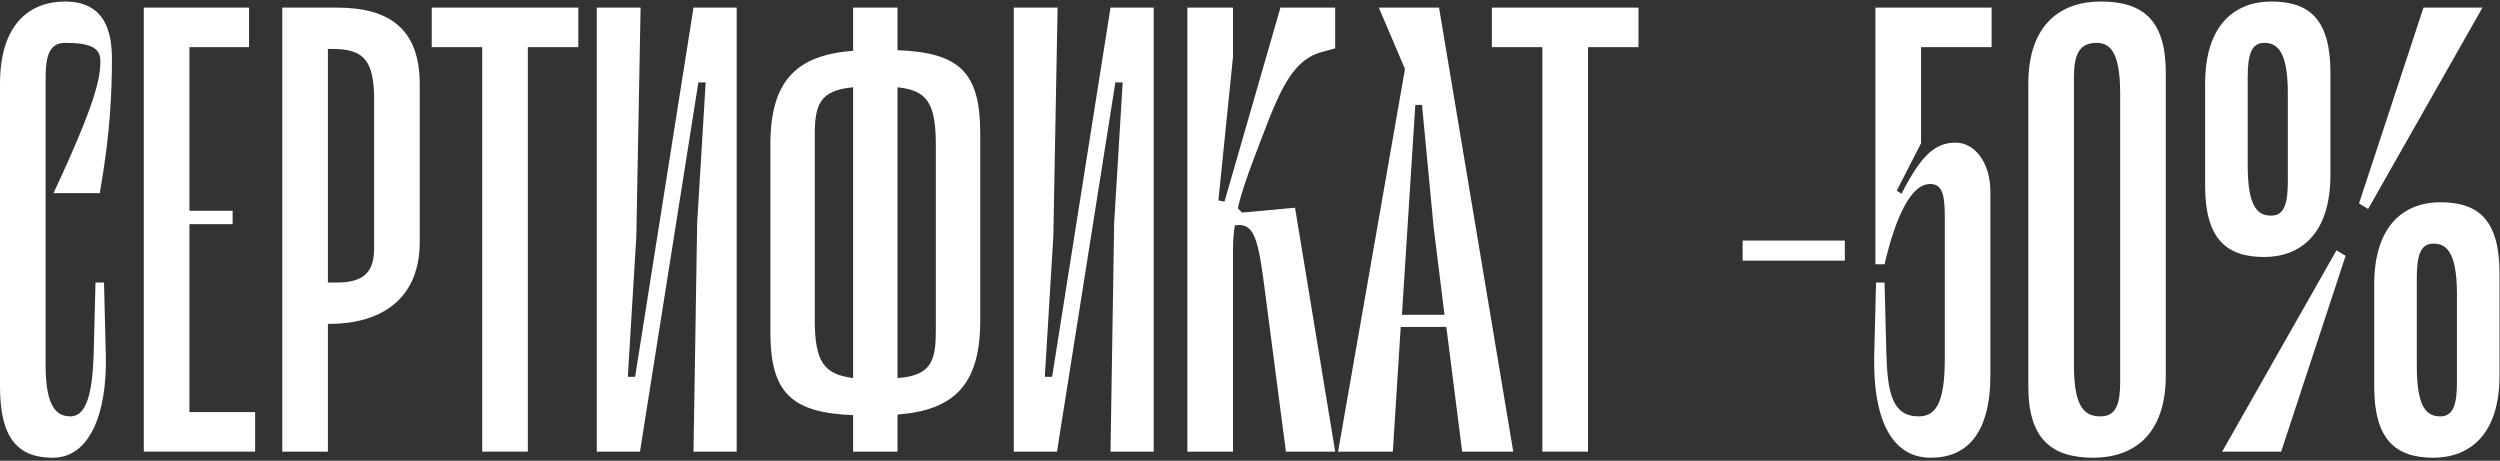 <?xml version="1.0" encoding="UTF-8"?> <svg xmlns="http://www.w3.org/2000/svg" width="548" height="101" viewBox="0 0 548 101" fill="none"><rect x="0" y="0" width="548" height="101" fill="#333333" stroke="none"/> <path d="M22 13.4C22 10.467 19.867 9.4 14.267 9.4C10.8 9.4 10 12.333 10 17V80.2C10 89.8 12.8 91.267 15.467 91.267C18.933 91.267 20.267 86.2 20.533 77.667L20.933 61.933H22.8L23.2 78.067C23.467 90.733 19.6 100.333 11.6 100.333C4 100.333 0 96.2 0 84.733V18.333C0 5.267 6.533 0.333 14.267 0.333C21.2 0.333 24.533 4.467 24.533 12.733C24.533 19.533 24.267 28.867 21.867 42.333H11.733C21.067 22.333 22 17.133 22 13.4Z" fill="white"></path> <path d="M41.523 49.133V90.333H55.923V99H31.523V1.667H54.59V10.333H41.523V46.2H50.99V49.133H41.523Z" fill="white"></path> <path d="M73.875 1.667C85.342 1.667 92.008 6.333 92.008 18.467V53C92.008 66.067 82.942 71 72.142 71H71.875V99H61.875V1.667H73.875ZM82.008 54.333V21.8C82.008 13.133 79.608 10.733 72.942 10.733H71.875V61.933H73.875C80.408 61.933 82.008 59 82.008 54.333Z" fill="white"></path> <path d="M126.769 1.667V10.333H115.702V99H105.702V10.333H94.635V1.667H126.769Z" fill="white"></path> <path d="M161.484 1.667V99H152.018L152.818 48.867L154.684 18.067H153.084L140.284 99H130.818V1.667H140.418L139.484 51.8L137.618 82.6H139.218L152.018 1.667H161.484Z" fill="white"></path> <path d="M196.734 1.667V11C210.467 11.533 214.867 15.933 214.867 29.267V70.333C214.867 84.467 209.001 89.933 196.734 90.867V99H187.001V91C173.401 90.467 168.867 86.067 168.867 72.733V31.667C168.867 17.533 174.734 12.067 187.001 11.133V1.667H196.734ZM178.601 29.667V70.2C178.601 79.267 180.601 82.067 187.001 82.867V19.133C179.534 19.8 178.601 23.133 178.601 29.667ZM205.134 72.333V31.8C205.134 22.467 203.134 19.8 196.734 19.133V82.867C204.334 82.333 205.134 78.867 205.134 72.333Z" fill="white"></path> <path d="M252.891 1.667V99H243.424L244.224 48.867L246.091 18.067H244.491L231.691 99H222.224V1.667H231.824L230.891 51.8L229.024 82.6H230.624L243.424 1.667H252.891Z" fill="white"></path> <path d="M292.673 10.6L289.74 11.4C282.407 13.4 279.873 21.667 274.807 34.867C273.207 39.133 272.007 42.6 271.34 45.667L272.273 46.6L283.873 45.533L292.673 99H281.873L276.94 61.267C275.607 51.133 274.407 48.867 270.673 49.4C270.407 51.133 270.273 52.867 270.273 54.733V99H260.273V1.667H270.273V12.467L267.073 43.933L268.407 44.2L280.673 1.667H292.673V10.6Z" fill="white"></path> <path d="M331.705 99H320.505L317.038 71.667H307.038L305.305 99H293.305L307.971 15.133L302.238 1.667H315.438L331.705 99ZM310.238 23L307.305 69H316.638L314.238 49.667L311.705 23H310.238Z" fill="white"></path> <path d="M359.152 1.667V10.333H348.085V99H338.085V10.333H327.018V1.667H359.152Z" fill="white"></path> <path d="M381.987 57.133V52.733H404.387V57.133H381.987Z" fill="white"></path> <path d="M436.56 10.333H421.094V31.4L415.76 41.8L416.827 42.467C421.227 33.8 424.294 31.267 428.694 31.267C432.694 31.267 436.294 35.4 436.294 42.067V82.2C436.294 95.267 430.96 100.333 423.227 100.333C414.027 100.333 410.56 90.733 410.827 78.067L411.227 61.933H413.094L413.494 77.667C413.76 86.2 414.827 91.267 420.56 91.267C424.027 91.267 426.294 88.867 426.294 78.867V47.267C426.294 42.467 425.627 40.333 423.094 40.333C418.827 40.333 415.494 47.667 413.094 57.933H411.094V1.667H436.56V10.333Z" fill="white"></path> <path d="M458.876 100.333C449.676 100.333 444.609 96.2 444.609 84.733V18.333C444.609 5.267 451.809 0.333 460.476 0.333C469.809 0.333 474.743 4.467 474.743 15.933V82.333C474.743 95.4 467.543 100.333 458.876 100.333ZM459.543 9.4C455.543 9.4 454.609 12.333 454.609 17V80.2C454.609 89.8 457.276 91.267 460.476 91.267C463.943 91.267 464.743 88.333 464.743 83.667V20.467C464.743 10.867 462.209 9.4 459.543 9.4Z" fill="white"></path> <path d="M496.295 56.333C487.895 56.333 483.362 52.2 483.362 40.733V18.333C483.362 5.267 490.029 0.333 497.895 0.333C506.429 0.333 510.829 4.467 510.829 15.933V38.333C510.829 51.4 504.162 56.333 496.295 56.333ZM544.162 1.667L519.095 45.8L517.095 44.6L531.229 1.667H544.162ZM496.295 9.4C493.362 9.4 492.695 12.333 492.695 17V36.2C492.695 45.8 495.095 47.267 497.895 47.267C500.829 47.267 501.495 44.333 501.495 39.667V20.467C501.495 10.867 498.962 9.4 496.295 9.4ZM533.362 100.333C524.962 100.333 520.429 96.2 520.429 84.733V62.333C520.429 49.267 527.095 44.333 534.962 44.333C543.495 44.333 547.895 48.467 547.895 59.933V82.333C547.895 95.4 541.229 100.333 533.362 100.333ZM533.362 53.4C530.429 53.4 529.762 56.333 529.762 61V80.2C529.762 89.8 532.162 91.267 534.962 91.267C537.895 91.267 538.562 88.333 538.562 83.667V64.467C538.562 54.867 536.029 53.4 533.362 53.4ZM487.095 99L512.162 54.867L514.162 56.067L500.029 99H487.095Z" fill="white"></path> </svg> 